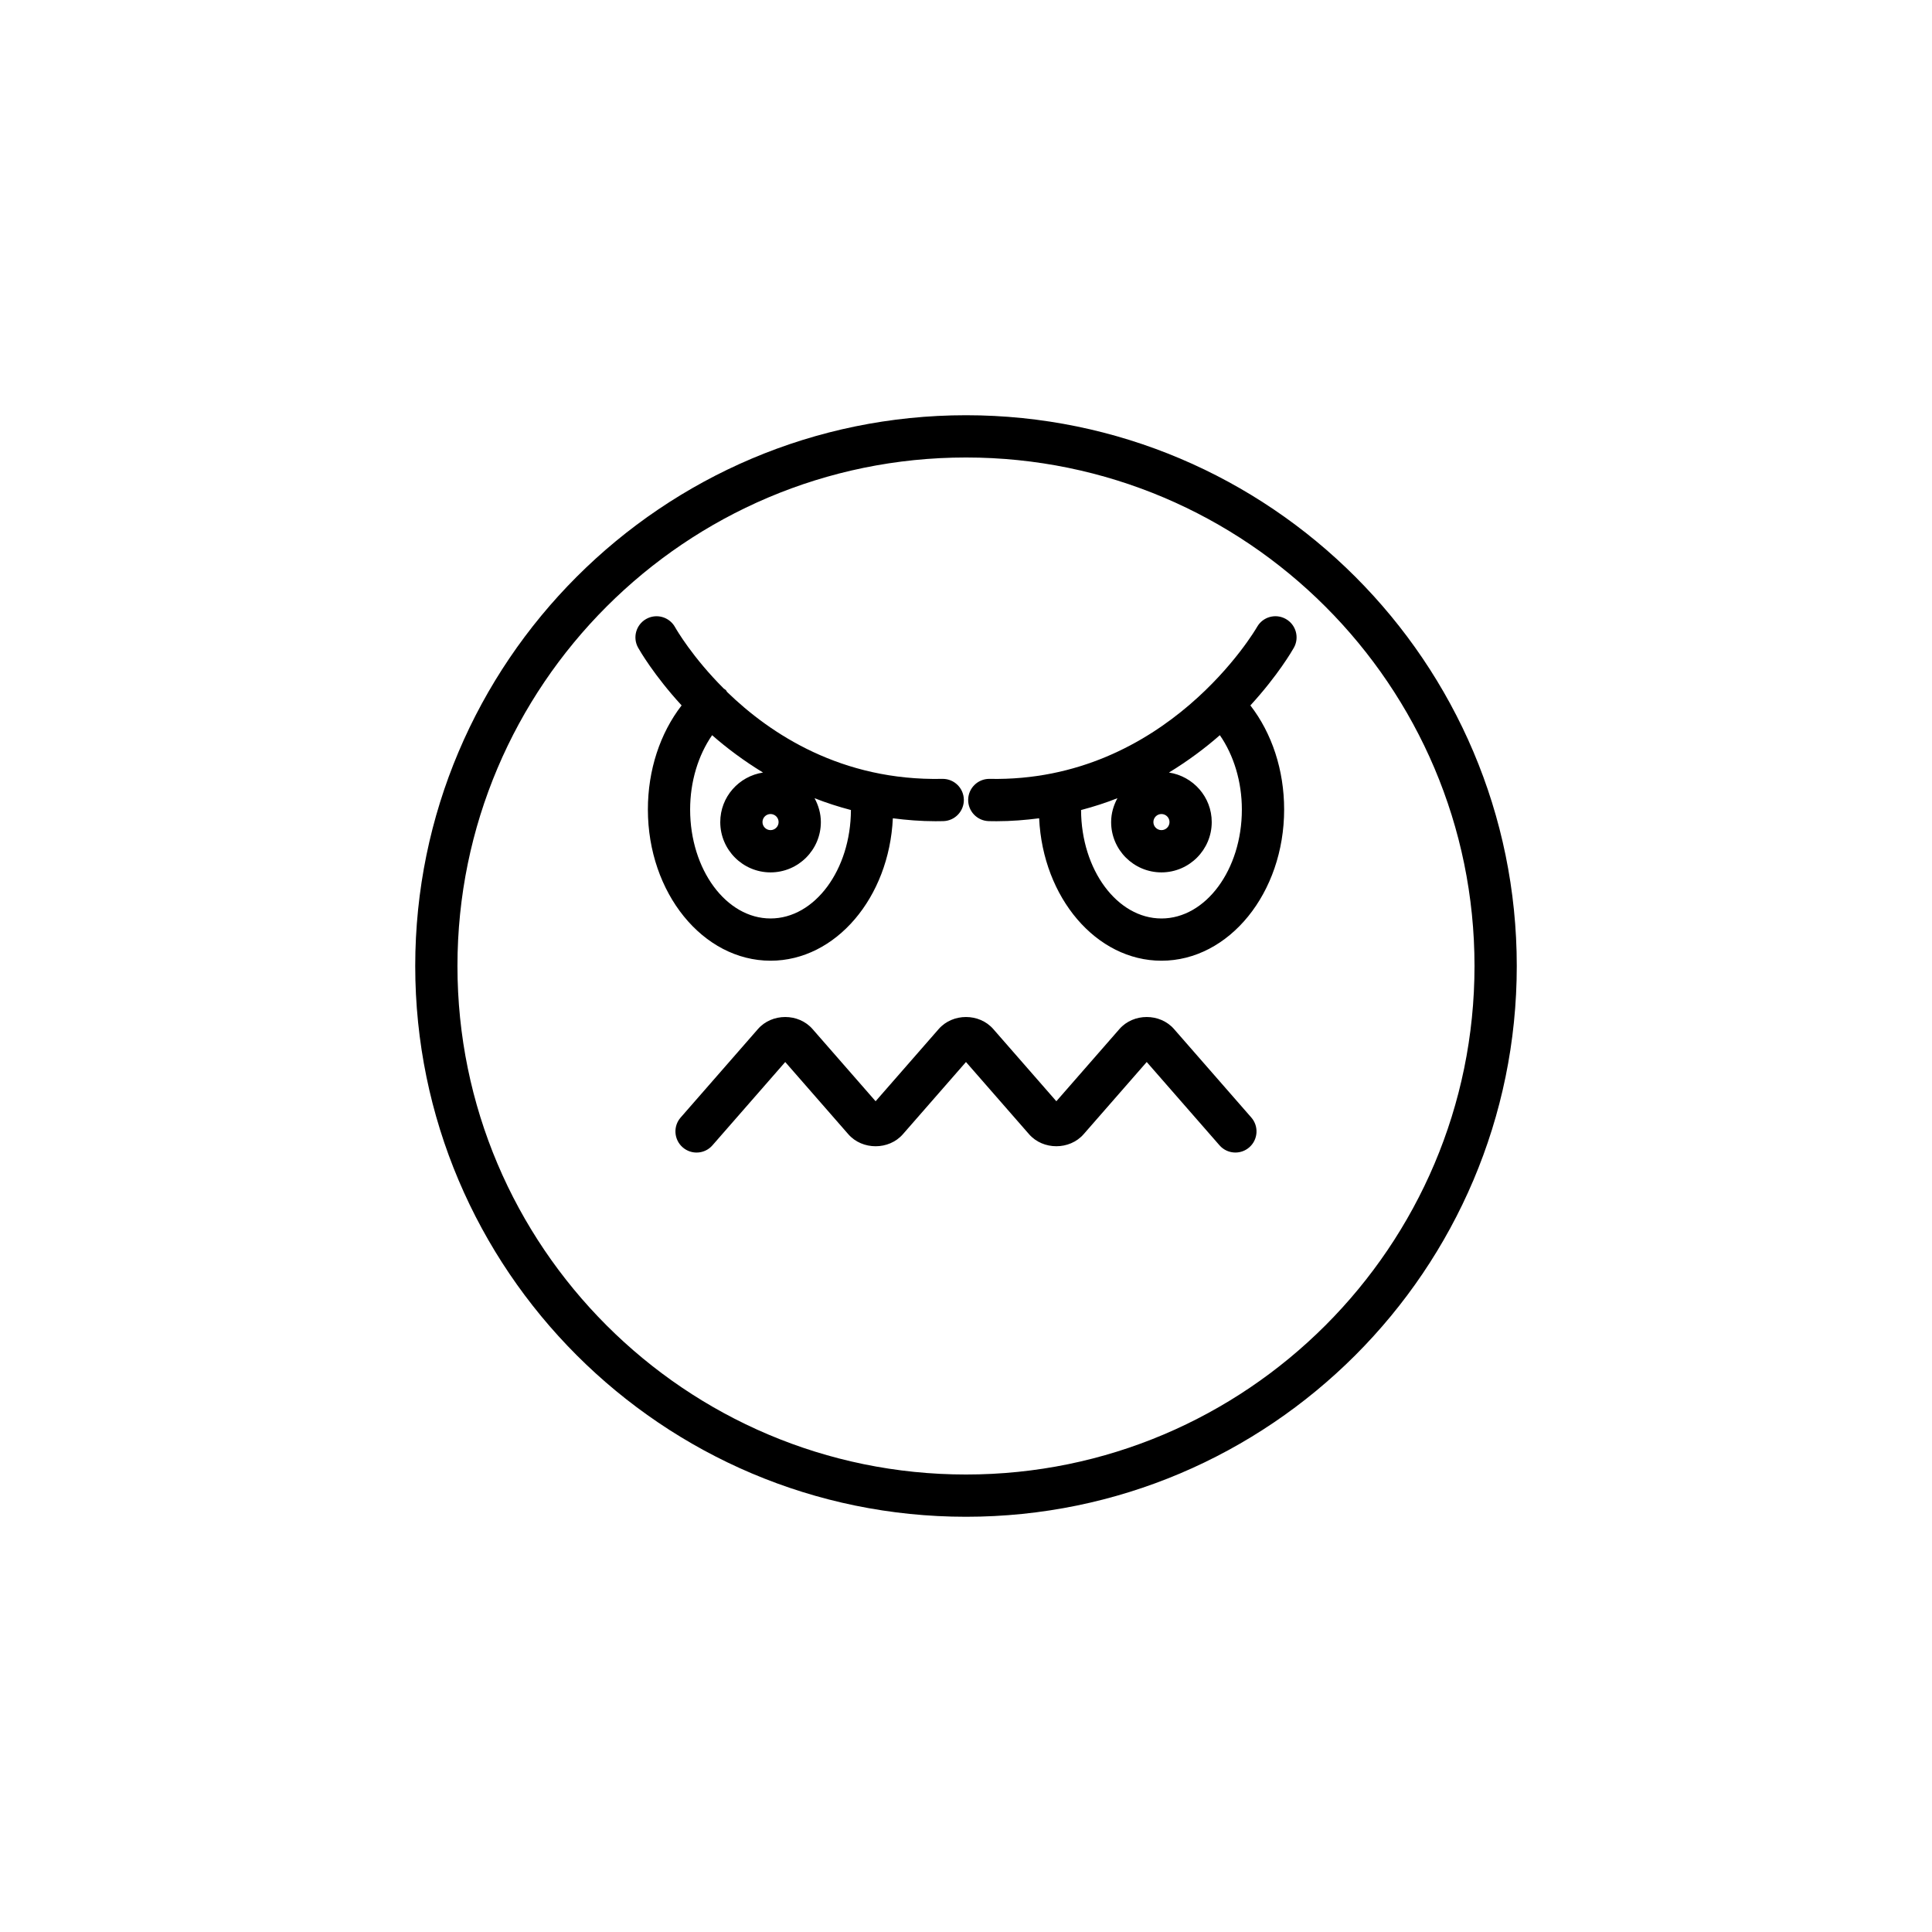 <?xml version="1.0" encoding="UTF-8"?>
<!-- Uploaded to: SVG Repo, www.svgrepo.com, Generator: SVG Repo Mixer Tools -->
<svg fill="#000000" width="800px" height="800px" version="1.1" viewBox="144 144 512 512" xmlns="http://www.w3.org/2000/svg">
 <g>
  <path d="m400 254.04c-80.48 0-145.96 65.477-145.96 145.96 0 80.484 65.48 145.96 145.96 145.96s145.96-65.477 145.96-145.96-65.477-145.96-145.96-145.96zm0 280.72c-74.309 0-134.77-60.453-134.77-134.76s60.457-134.76 134.77-134.76 134.76 60.453 134.76 134.76-60.453 134.76-134.76 134.76z"/>
  <path d="m455.12 416.7c-3.707-4.242-10.746-4.242-14.453 0l-16.723 19.141-16.723-19.141c-3.707-4.242-10.746-4.242-14.453 0l-16.723 19.141-16.723-19.141c-3.707-4.242-10.746-4.242-14.453 0l-20.488 23.453c-2.035 2.324-1.797 5.863 0.531 7.898 2.328 2.043 5.875 1.805 7.898-0.531l19.285-22.074 16.723 19.145c3.707 4.238 10.746 4.238 14.453-0.004l16.723-19.145 16.723 19.145c3.707 4.238 10.746 4.238 14.453-0.004l16.723-19.141 19.285 22.074c1.105 1.27 2.656 1.918 4.215 1.918 1.305 0 2.625-0.453 3.684-1.383 2.328-2.035 2.562-5.57 0.531-7.898z"/>
  <path d="m348.2 398.6c17.289 0 31.43-16.734 32.414-37.746 3.621 0.461 7.34 0.777 11.266 0.777 0.688 0 1.379-0.008 2.078-0.023 3.09-0.066 5.539-2.629 5.473-5.723-0.07-3.051-2.562-5.477-5.598-5.477-0.039 0-0.082 0-0.125 0.004-26.672 0.551-45.52-11.863-57.043-23.055-0.113-0.148-0.16-0.332-0.293-0.473-0.164-0.172-0.379-0.246-0.555-0.395-8.262-8.246-12.551-15.629-12.949-16.336-1.523-2.684-4.93-3.637-7.625-2.117-2.691 1.52-3.641 4.922-2.133 7.613 0.398 0.711 4.199 7.309 11.523 15.293-5.703 7.383-8.938 17.117-8.938 27.582 0 22.094 14.578 40.074 32.504 40.074zm0-38.875c1.18 0 2.137 0.957 2.137 2.133 0 1.18-0.957 2.133-2.137 2.133-1.176 0-2.133-0.957-2.133-2.133s0.957-2.133 2.133-2.133zm-15.48-20.891c3.894 3.418 8.406 6.793 13.488 9.898-6.398 0.973-11.332 6.461-11.332 13.129 0 7.352 5.981 13.332 13.328 13.332 7.352 0 13.332-5.981 13.332-13.332 0-2.301-0.641-4.438-1.672-6.328 3.055 1.207 6.277 2.246 9.641 3.133-0.059 15.859-9.586 28.738-21.305 28.738-11.746 0-21.309-12.953-21.309-28.879 0-7.367 2.137-14.371 5.828-19.691z"/>
  <path d="m484.75 308.03c-2.707-1.523-6.113-0.559-7.625 2.133-0.23 0.414-23.879 41.141-70.828 40.25-0.043-0.004-0.086-0.004-0.125-0.004-3.035 0-5.527 2.426-5.598 5.477-0.066 3.09 2.383 5.652 5.473 5.723 0.699 0.012 1.383 0.023 2.07 0.023 3.922 0 7.644-0.316 11.266-0.777 0.984 21.012 15.125 37.746 32.414 37.746 17.926 0 32.512-17.977 32.512-40.074 0-10.461-3.234-20.195-8.945-27.582 7.324-7.984 11.125-14.582 11.523-15.289 1.516-2.695 0.559-6.109-2.137-7.625zm-32.953 51.695c1.176 0 2.133 0.957 2.133 2.133 0 1.18-0.957 2.133-2.133 2.133-1.18 0-2.137-0.957-2.137-2.133s0.957-2.133 2.137-2.133zm0 27.68c-11.719 0-21.246-12.879-21.305-28.738 3.363-0.887 6.586-1.926 9.641-3.137-1.031 1.891-1.672 4.027-1.672 6.328 0 7.352 5.981 13.332 13.332 13.332 7.348 0 13.328-5.981 13.328-13.332 0-6.668-4.938-12.156-11.336-13.129 5.082-3.106 9.598-6.481 13.488-9.898 3.691 5.32 5.832 12.328 5.832 19.695 0.008 15.922-9.555 28.879-21.309 28.879z"/>
 </g>
</svg>